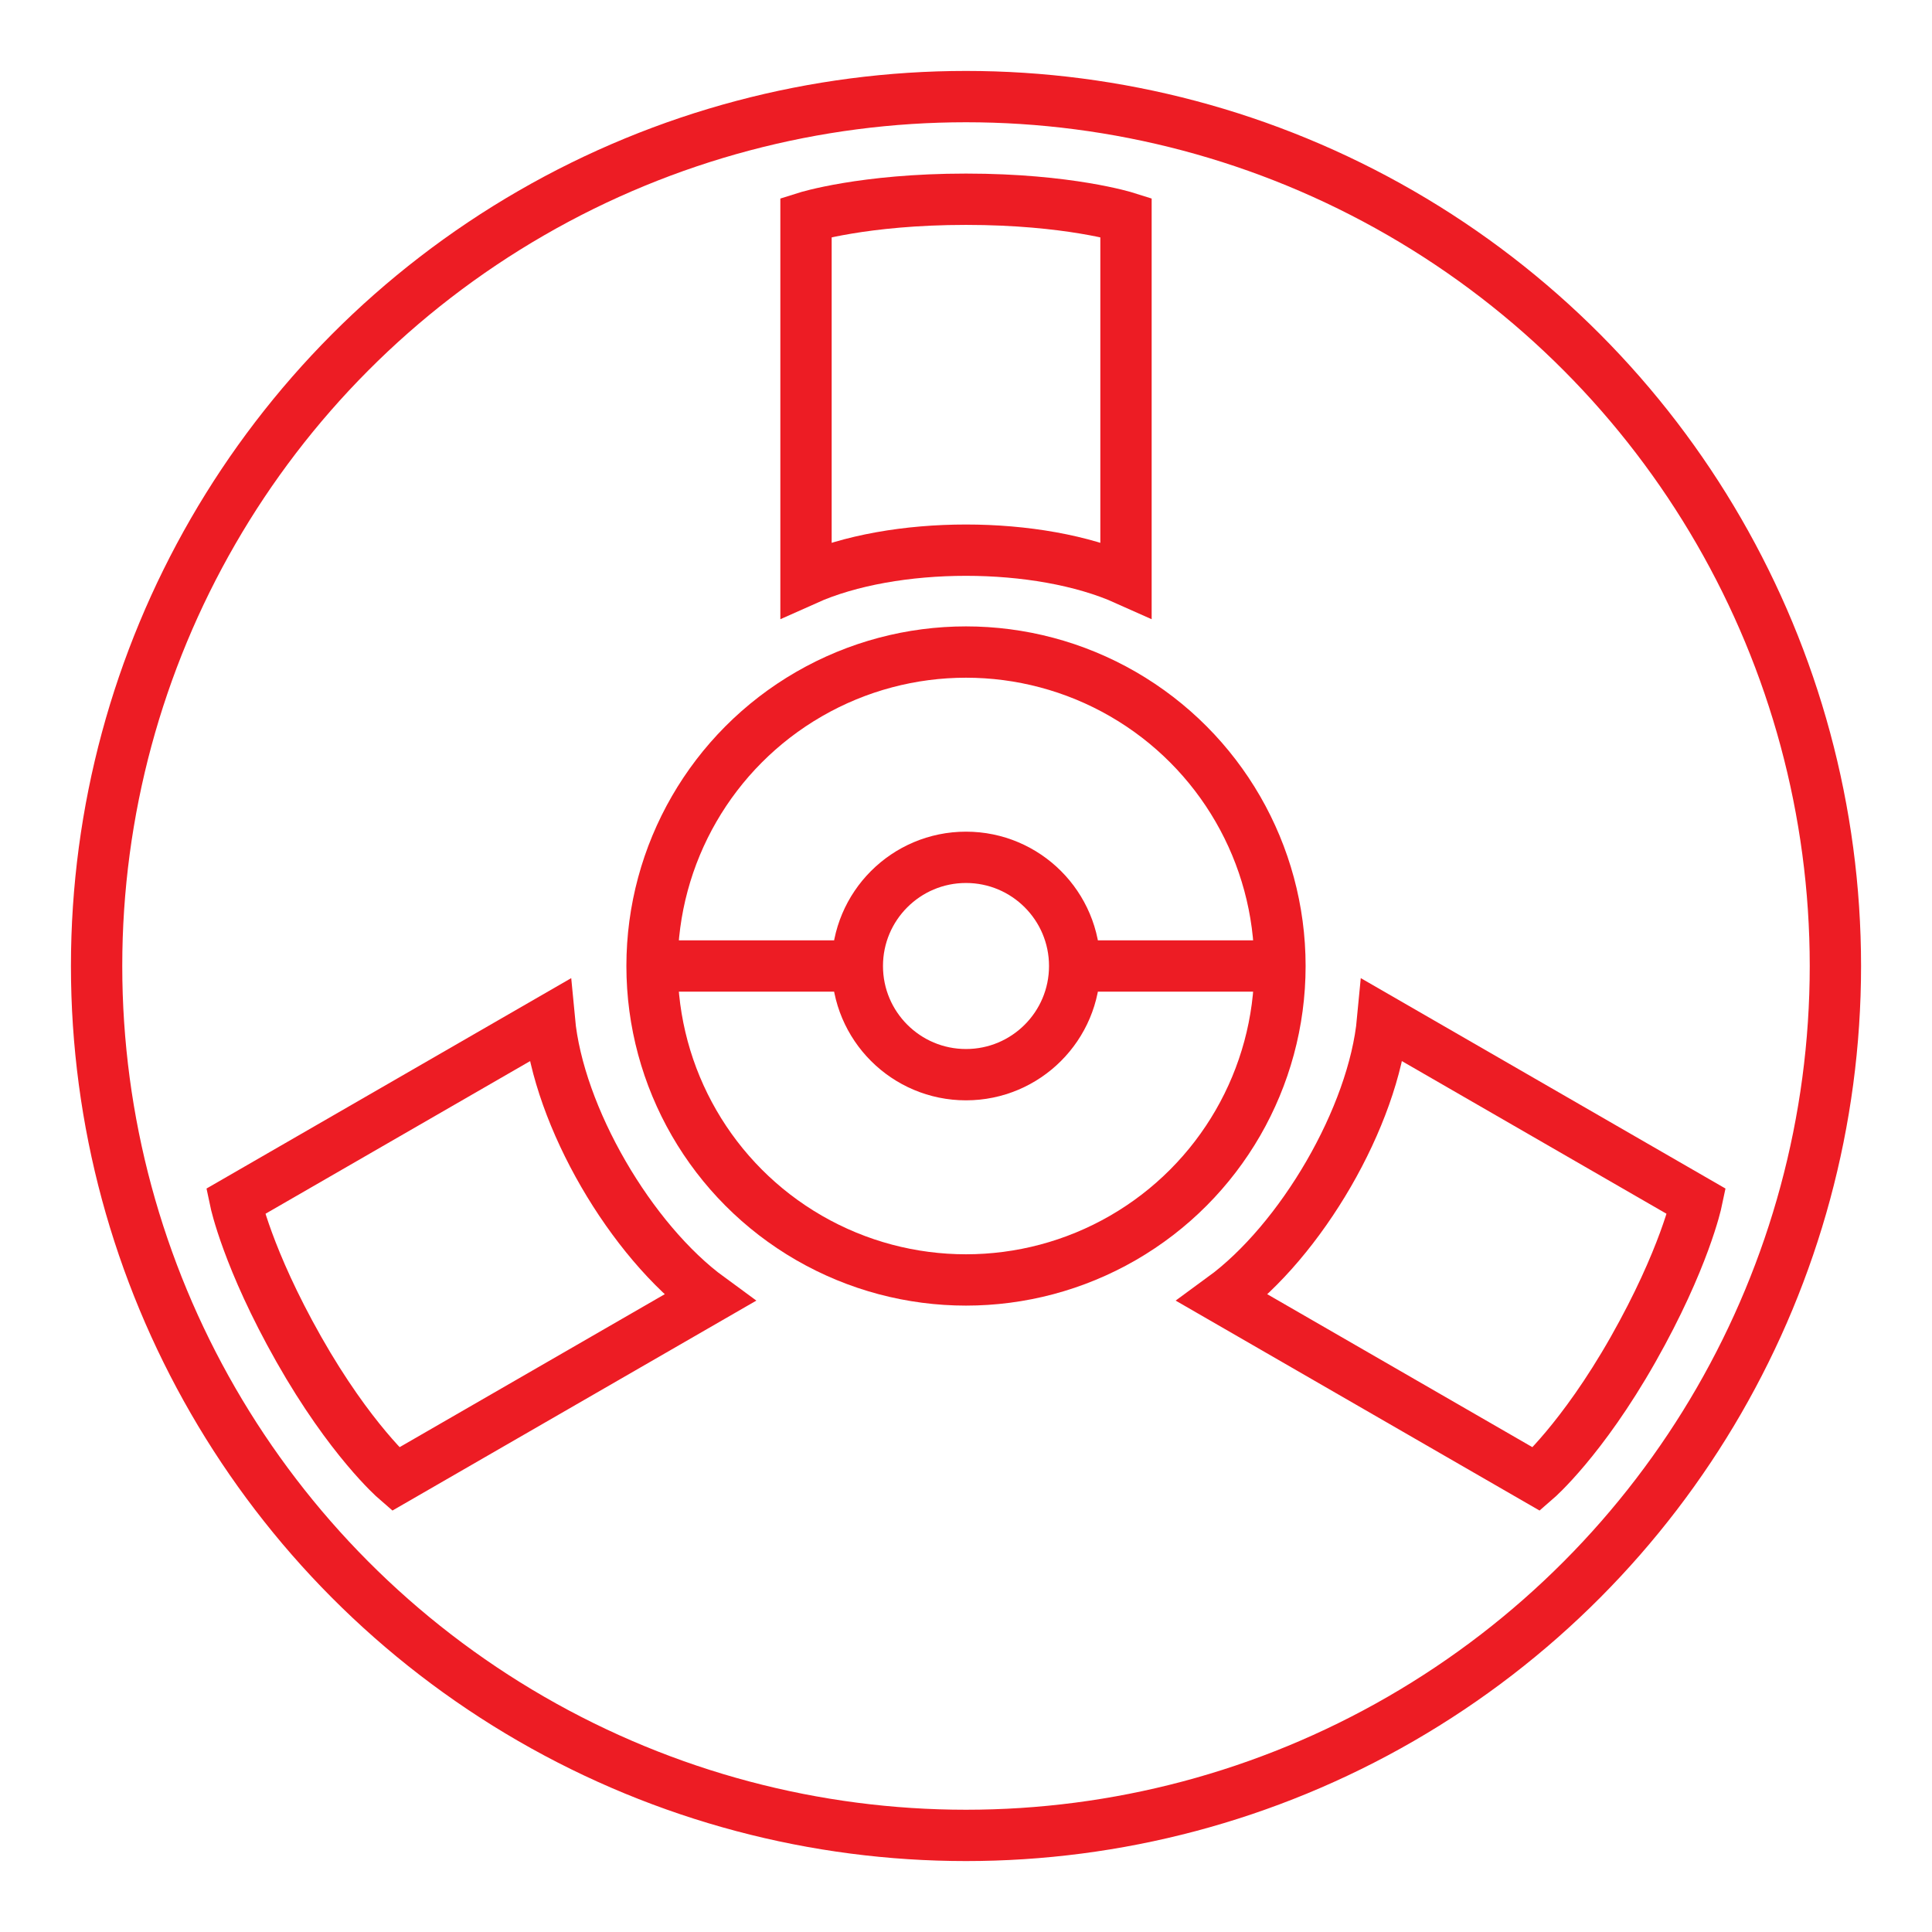 <?xml version="1.0" encoding="utf-8"?>
<svg xmlns="http://www.w3.org/2000/svg" xmlns:xlink="http://www.w3.org/1999/xlink" version="1.1" id="Ebene_1" x="0px" y="0px" viewBox="0 0 64 63.8" style="enable-background:new 0 0 64 63.8;" xml:space="preserve" width="50" height="50">
<style type="text/css">
	.st0{fill:none;stroke:#ED1C24;stroke-width:1.7;stroke-miterlimit:10;}
</style>
<circle class="st0" cx="32" cy="31.9" r="28.8"/>
<circle class="st0" cx="32" cy="31.9" r="10.4"/>
<line class="st0" x1="21.6" y1="31.9" x2="27.9" y2="31.9"/>
<line class="st0" x1="35.6" y1="31.9" x2="41.9" y2="31.9"/>
<path class="st0" d="M37.3,19.1L37.3,19.1c-2.9-1.3-7.7-1.3-10.6,0l0,0l0-12c0,0,1.9-0.6,5.3-0.6s5.3,0.6,5.3,0.6l0,0V19.1z"/>
<path class="st0" d="M18.2,33.7L18.2,33.7c0.3,3.2,2.7,7.3,5.3,9.2l0,0l-10.4,6c0,0-1.5-1.3-3.2-4.3s-2.1-4.9-2.1-4.9l0,0L18.2,33.7  z"/>
<path class="st0" d="M40.5,42.9L40.5,42.9c2.6-1.9,5-6,5.3-9.2v0l10.4,6c0,0-0.4,1.9-2.1,4.9c-1.7,3-3.2,4.3-3.2,4.3l0,0L40.5,42.9z  "/>
<circle class="st0" cx="32" cy="31.9" r="3.6"/>
</svg>
